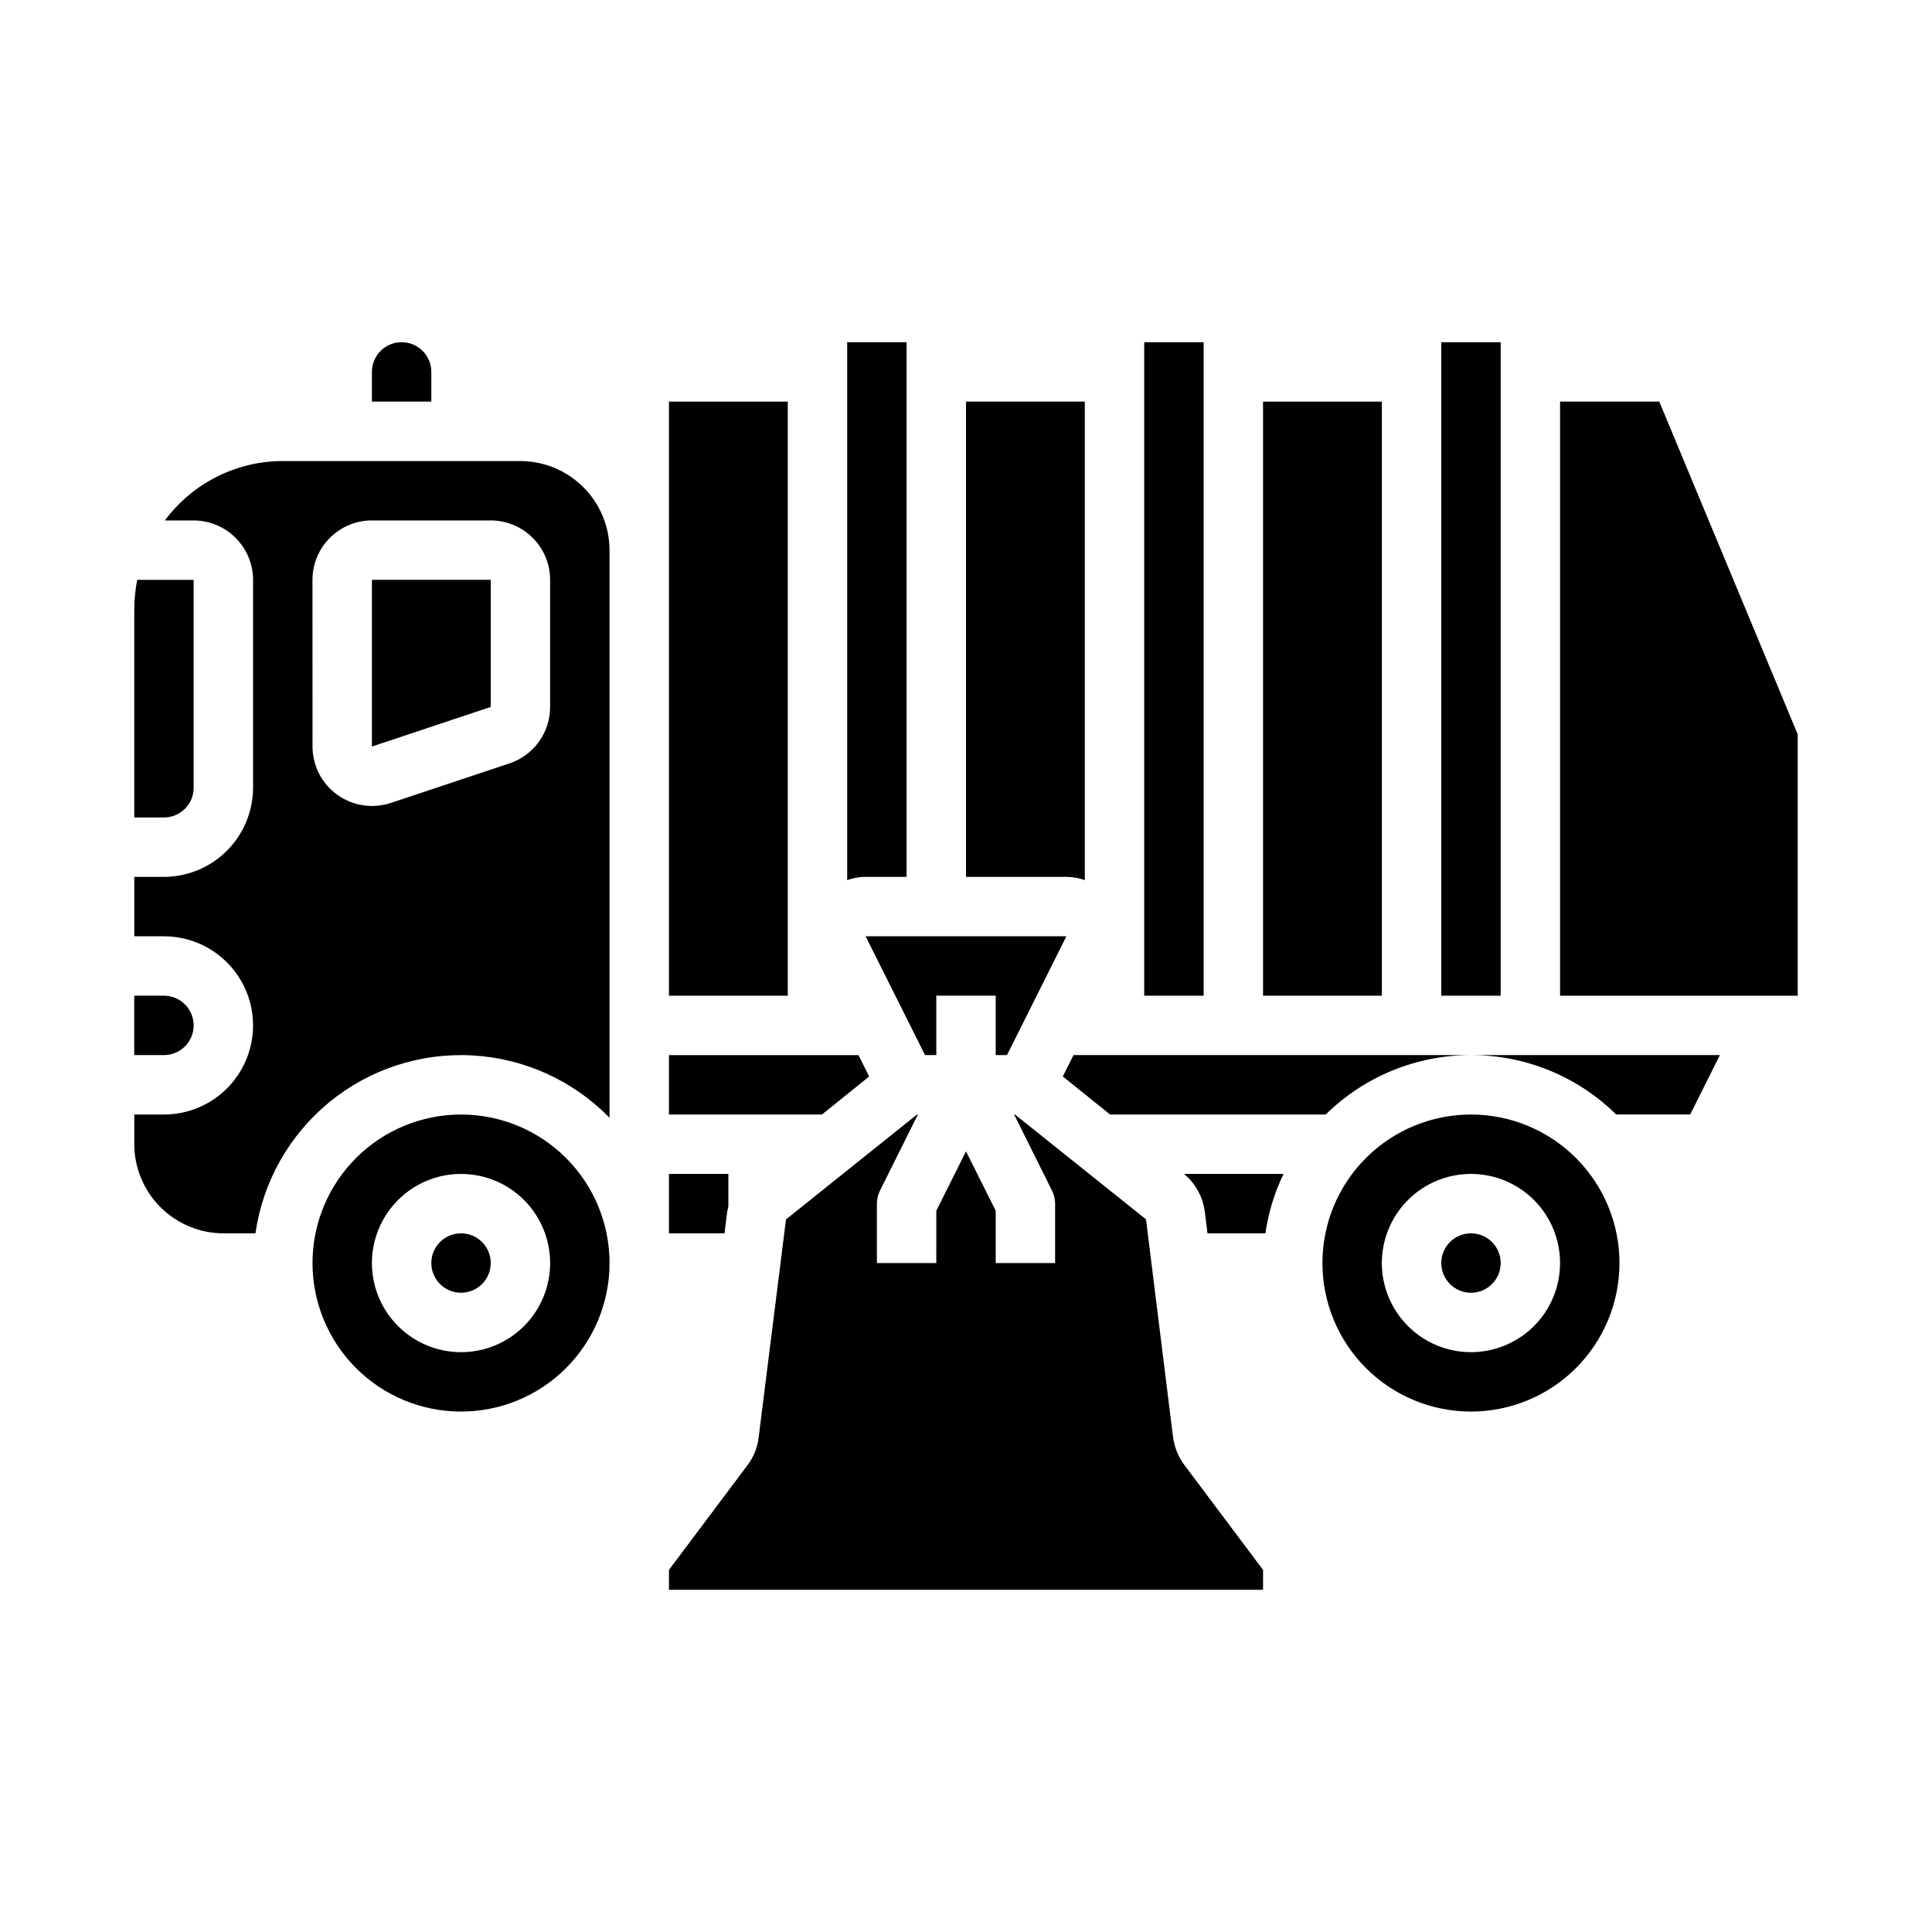<?xml version="1.0" encoding="UTF-8"?>
<!-- Uploaded to: ICON Repo, www.svgrepo.com, Generator: ICON Repo Mixer Tools -->
<svg fill="#000000" width="800px" height="800px" version="1.1" viewBox="144 144 512 512" xmlns="http://www.w3.org/2000/svg">
 <g>
  <path d="m195.32 352.77v-55.102h-14.957c-0.5 2.594-0.766 5.227-0.785 7.871v55.105l7.871-0.004c2.09 0 4.09-0.828 5.566-2.305 1.477-1.477 2.305-3.477 2.305-5.566z"/>
  <path d="m195.32 415.74c0-2.086-0.828-4.09-2.305-5.566-1.477-1.477-3.477-2.305-5.566-2.305h-7.871v15.742h7.871c2.09 0 4.09-0.828 5.566-2.305 1.477-1.477 2.305-3.477 2.305-5.566z"/>
  <path d="m274.05 478.72c0 4.348-3.523 7.871-7.871 7.871-4.348 0-7.875-3.523-7.875-7.871s3.527-7.871 7.875-7.871c4.348 0 7.871 3.523 7.871 7.871"/>
  <path d="m242.56 250.43h15.742v-7.871c0-4.348-3.523-7.871-7.871-7.871-4.348 0-7.871 3.523-7.871 7.871z"/>
  <path d="m266.18 518.08c10.438 0 20.449-4.144 27.832-11.527 7.379-7.383 11.527-17.395 11.527-27.832s-4.148-20.449-11.527-27.832c-7.383-7.383-17.395-11.527-27.832-11.527-10.441 0-20.453 4.144-27.832 11.527-7.383 7.383-11.531 17.395-11.531 27.832s4.148 20.449 11.531 27.832c7.379 7.383 17.391 11.527 27.832 11.527zm0-62.977c6.262 0 12.27 2.488 16.699 6.918 4.426 4.43 6.914 10.438 6.914 16.699s-2.488 12.27-6.914 16.699c-4.43 4.43-10.438 6.918-16.699 6.918-6.266 0-12.273-2.488-16.699-6.918-4.43-4.43-6.918-10.438-6.918-16.699s2.488-12.27 6.918-16.699c4.426-4.43 10.434-6.918 16.699-6.918z"/>
  <path d="m179.58 447.23c0.02 6.258 2.512 12.254 6.938 16.68 4.426 4.422 10.422 6.918 16.68 6.938h8.5c1.945-13.633 8.934-26.039 19.582-34.766 10.648-8.73 24.184-13.148 37.934-12.379 13.746 0.766 26.707 6.66 36.32 16.52v-150.43c-0.02-6.258-2.516-12.254-6.938-16.676-4.426-4.426-10.422-6.922-16.68-6.938h-62.977c-12.32 0.012-23.906 5.852-31.25 15.742h7.633c4.172 0.012 8.172 1.676 11.121 4.625 2.949 2.949 4.613 6.949 4.625 11.121v55.105-0.004c-0.02 6.258-2.512 12.254-6.938 16.68-4.426 4.426-10.422 6.918-16.68 6.938h-7.871v15.742h7.871c8.438 0 16.234 4.504 20.453 11.809 4.219 7.309 4.219 16.309 0 23.617-4.219 7.309-12.016 11.809-20.453 11.809h-7.871zm47.23-149.57v0.004c0-4.176 1.66-8.184 4.613-11.133 2.953-2.953 6.957-4.613 11.133-4.613h31.488c4.176 0 8.18 1.66 11.133 4.613 2.953 2.949 4.609 6.957 4.609 11.133v33.684c0.004 3.305-1.031 6.531-2.965 9.215-1.93 2.688-4.656 4.695-7.797 5.742l-31.488 10.492h0.004c-1.605 0.531-3.281 0.797-4.969 0.789-4.176 0-8.18-1.66-11.133-4.613s-4.613-6.957-4.613-11.133z"/>
  <path d="m533.82 423.61c14.402-0.02 28.234 5.637 38.492 15.746h19.602l7.871-15.742z"/>
  <path d="m425.66 429.28 12.52 10.078h57.152-0.004c10.262-10.109 24.09-15.766 38.496-15.746h-105.33z"/>
  <path d="m541.7 478.72c0 4.348-3.523 7.871-7.871 7.871-4.348 0-7.875-3.523-7.875-7.871s3.527-7.871 7.875-7.871c4.348 0 7.871 3.523 7.871 7.871"/>
  <path d="m533.82 439.36c-10.441 0-20.453 4.144-27.832 11.527-7.383 7.383-11.531 17.395-11.531 27.832s4.148 20.449 11.531 27.832c7.379 7.383 17.391 11.527 27.832 11.527 10.438 0 20.449-4.144 27.832-11.527 7.379-7.383 11.527-17.395 11.527-27.832s-4.148-20.449-11.527-27.832c-7.383-7.383-17.395-11.527-27.832-11.527zm0 62.977c-6.266 0-12.273-2.488-16.699-6.918-4.43-4.43-6.918-10.438-6.918-16.699s2.488-12.27 6.918-16.699c4.426-4.43 10.434-6.918 16.699-6.918 6.262 0 12.27 2.488 16.699 6.918 4.426 4.43 6.914 10.438 6.914 16.699s-2.488 12.27-6.914 16.699c-4.43 4.43-10.438 6.918-16.699 6.918z"/>
  <path d="m274.05 297.66h-31.488v44.184l31.488-10.5z"/>
  <path d="m321.28 439.36h40.543l12.516-10.078-2.836-5.668h-50.223z"/>
  <path d="m478.72 250.43h31.488v157.44h-31.488z"/>
  <path d="m478.72 560.04-20.781-27.711v0.004c-1.645-2.191-2.699-4.766-3.07-7.481l-7.164-57.703-34.715-27.785h-0.234l9.996 20.074c0.562 1.094 0.855 2.309 0.863 3.543v15.742h-15.742v-13.855l-7.871-15.742-7.871 15.742-0.004 13.855h-15.742v-15.742c0.008-1.234 0.305-2.449 0.867-3.543l9.996-20.074h-0.234l-34.715 27.789-7.242 57.703-0.004-0.004c-0.293 2.719-1.328 5.309-2.992 7.481l-20.781 27.707v5.277h157.44z"/>
  <path d="m389.14 423.61h2.988v-15.742h15.746v15.742h2.992l15.742-31.488h-53.215z"/>
  <path d="m447.23 234.69h15.742v173.18h-15.742z"/>
  <path d="m525.95 234.69h15.742v173.18h-15.742z"/>
  <path d="m620.41 338.6-36.684-88.168h-26.293v157.44h62.977z"/>
  <path d="m479.35 470.85c0.773-5.469 2.394-10.777 4.805-15.746h-26.375c3.055 2.535 5.023 6.141 5.512 10.078l0.707 5.668z"/>
  <path d="m321.28 470.85h14.719l0.707-5.668c0.078-0.551 0.234-1.023 0.316-1.496l0.004-8.582h-15.746z"/>
  <path d="m431.49 377.25v-126.82h-31.488v125.95h26.609-0.004c1.664 0.004 3.316 0.297 4.883 0.867z"/>
  <path d="m368.51 377.25c1.562-0.57 3.215-0.863 4.879-0.867h10.863v-141.7h-15.742z"/>
  <path d="m321.28 250.43h31.488v157.44h-31.488z"/>
 </g>
</svg>